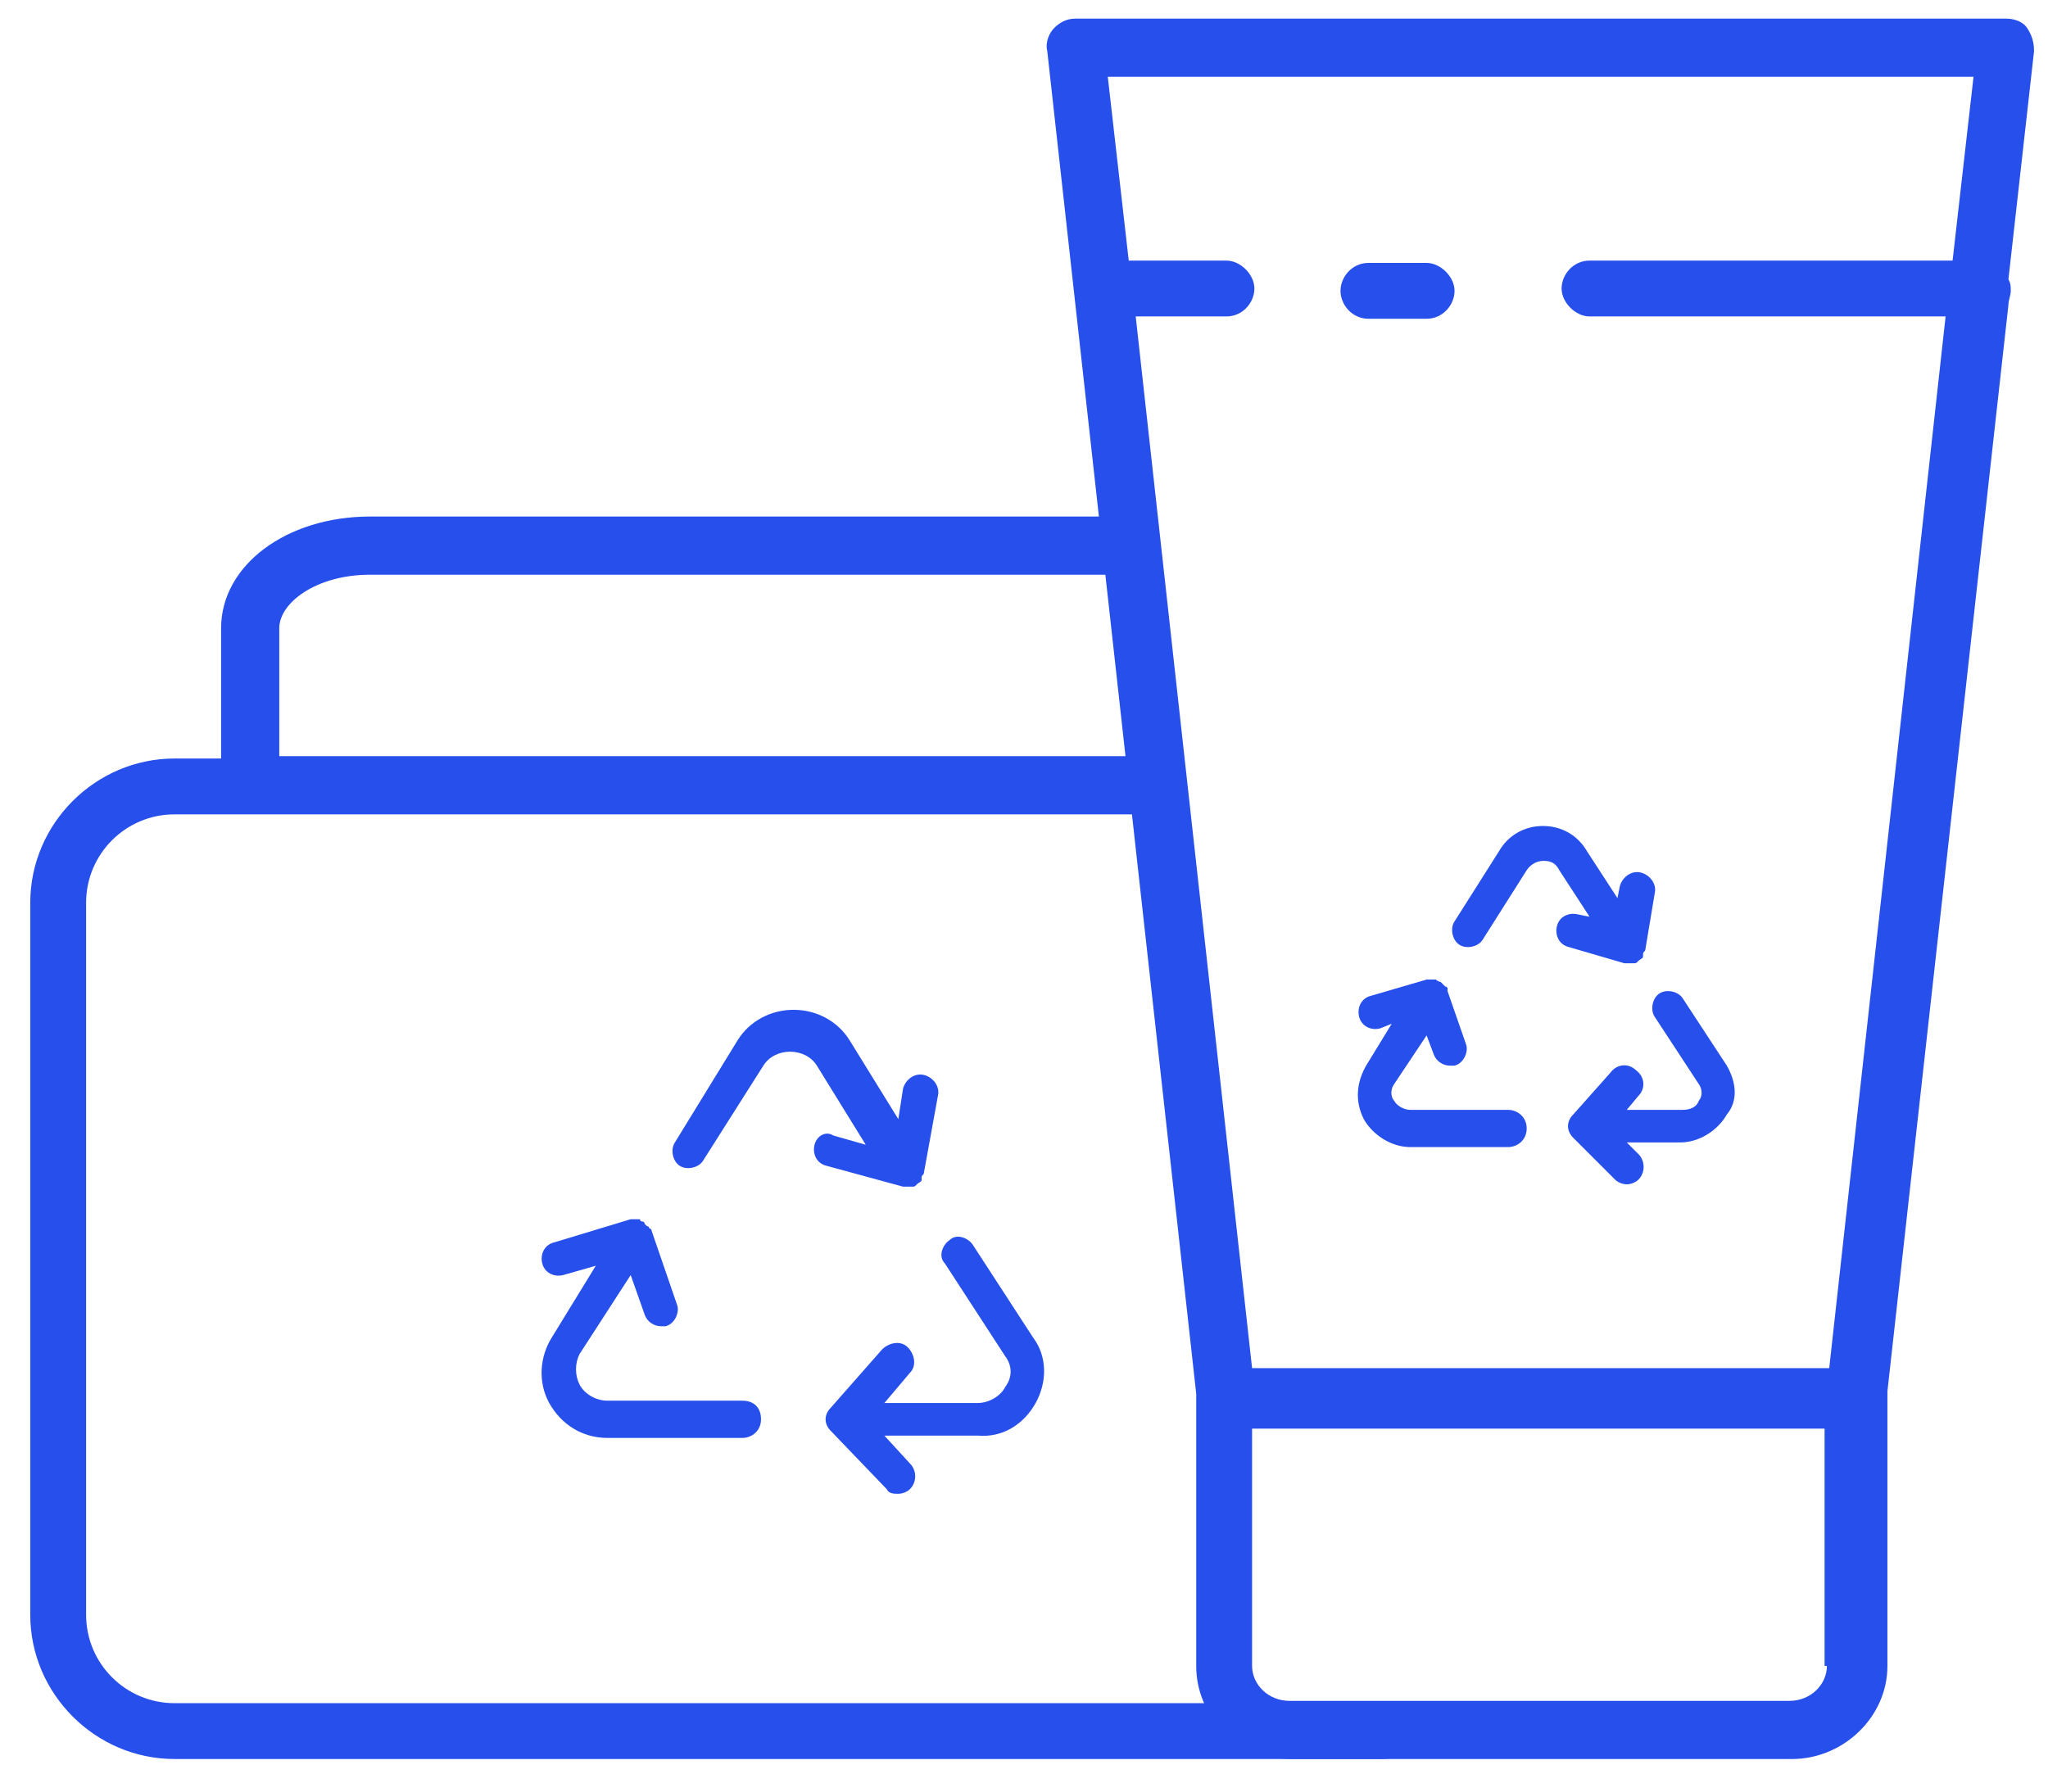 <?xml version="1.0" encoding="utf-8"?>
<!-- Generator: Adobe Illustrator 27.0.0, SVG Export Plug-In . SVG Version: 6.00 Build 0)  -->
<svg version="1.1" id="Layer_1" xmlns="http://www.w3.org/2000/svg" xmlns:xlink="http://www.w3.org/1999/xlink" x="0px" y="0px"
	 viewBox="0 0 88 77" style="enable-background:new 0 0 88 77;" xml:space="preserve">
<style type="text/css">
	.st0{fill:#264FEC;}
	.st1{fill:#264FEC;}
</style>
<g>
	<path class="st0" d="M23.6,60.3c0.5,0.9,1.4,1.5,2.5,1.5h5.8c0.4,0,0.8-0.3,0.8-0.8s-0.3-0.8-0.8-0.8h-5.8c-0.5,0-1-0.3-1.2-0.7
		c-0.2-0.4-0.2-0.9,0-1.3l2.2-3.4l0.6,1.7c0.1,0.3,0.4,0.5,0.7,0.5c0.1,0,0.2,0,0.2,0c0.4-0.1,0.6-0.6,0.5-0.9l-1.1-3.2
		c0,0,0-0.1-0.1-0.1c0,0,0-0.1-0.1-0.1c0,0-0.1-0.1-0.1-0.1c0,0,0-0.1-0.1-0.1c0,0,0,0,0,0c0,0-0.1,0-0.1-0.1c0,0-0.1,0-0.1,0
		c0,0-0.1,0-0.1,0c-0.1,0-0.1,0-0.2,0c0,0,0,0,0,0l-3.3,1c-0.4,0.1-0.6,0.5-0.5,0.9c0.1,0.4,0.5,0.6,0.9,0.5l1.4-0.4l-1.9,3.1
		C23.2,58.3,23.1,59.4,23.6,60.3z"/>
	<path class="st0" d="M44.5,60.3c0.5-0.9,0.5-2-0.1-2.8l-2.6-4c-0.2-0.3-0.7-0.5-1-0.2c-0.3,0.2-0.5,0.7-0.2,1l2.6,4
		c0.3,0.4,0.3,0.9,0,1.3c-0.2,0.4-0.7,0.7-1.2,0.7H38l1.1-1.3c0.3-0.3,0.2-0.8-0.1-1.1c-0.3-0.3-0.8-0.2-1.1,0.1l-2.2,2.5
		c-0.3,0.3-0.3,0.7,0,1l2.4,2.5c0.1,0.2,0.3,0.2,0.5,0.2c0.2,0,0.4-0.1,0.5-0.2c0.3-0.3,0.3-0.8,0-1.1l-1.1-1.2H42
		C43.1,61.8,44,61.2,44.5,60.3z"/>
	<path class="st0" d="M35,49.2c-0.1,0.4,0.1,0.8,0.5,0.9l3.3,0.9c0.1,0,0.1,0,0.2,0c0,0,0,0,0,0c0,0,0,0,0,0c0.1,0,0.1,0,0.2,0
		c0.1,0,0.1,0,0.2-0.1c0.1-0.1,0.2-0.1,0.2-0.2c0,0,0-0.1,0-0.1c0-0.1,0.1-0.1,0.1-0.2c0,0,0,0,0,0l0.6-3.3c0.1-0.4-0.2-0.8-0.6-0.9
		c-0.4-0.1-0.8,0.2-0.9,0.6l-0.2,1.3l-2.1-3.4c-0.5-0.8-1.4-1.3-2.4-1.3c-1,0-1.9,0.5-2.4,1.3L29,49.1c-0.2,0.3-0.1,0.8,0.2,1
		c0.3,0.2,0.8,0.1,1-0.2l2.6-4.1c0.5-0.8,1.8-0.8,2.3,0l2.1,3.4l-1.4-0.4C35.5,48.6,35.1,48.8,35,49.2z"/>
	<path class="st0" d="M53.1,73.2H7.5c-2.1,0-3.8-1.7-3.8-3.8V38.8c0-2.1,1.7-3.8,3.8-3.8h42.4l-0.3-2.5H12V27c0-1.1,1.6-2.3,3.9-2.3
		h32.8l-0.3-2.5H15.9c-3.6,0-6.4,2.1-6.4,4.8v5.6h-2c-3.4,0-6.2,2.8-6.2,6.2v30.6c0,3.4,2.8,6.2,6.2,6.2h51.7c1.4,0,2.7-0.5,3.8-1.3
		h-7.5C54.5,74.4,53.6,73.9,53.1,73.2z"/>
	<path class="st0" d="M64.8,47.7h-4.2c-0.3,0-0.6-0.2-0.7-0.4c-0.1-0.1-0.2-0.4,0-0.7l1.4-2.1l0.3,0.8c0.1,0.3,0.4,0.5,0.7,0.5
		c0.1,0,0.2,0,0.2,0c0.4-0.1,0.6-0.6,0.5-0.9l-0.8-2.3c0,0,0-0.1,0-0.1c0,0,0-0.1-0.1-0.1c0,0-0.1-0.1-0.1-0.1c0,0,0,0-0.1-0.1
		c0,0,0,0,0,0c0,0-0.1,0-0.2-0.1c0,0-0.1,0-0.1,0c0,0-0.1,0-0.1,0c-0.1,0-0.1,0-0.2,0c0,0,0,0,0,0l-2.4,0.7
		c-0.4,0.1-0.6,0.5-0.5,0.9c0.1,0.4,0.5,0.6,0.9,0.5l0.5-0.2l-1.1,1.8c-0.4,0.7-0.5,1.5-0.1,2.3c0.4,0.7,1.2,1.2,2,1.2h4.2
		c0.4,0,0.8-0.3,0.8-0.8S65.2,47.7,64.8,47.7z"/>
	<path class="st0" d="M74.2,45.8l-1.9-2.9c-0.2-0.3-0.7-0.4-1-0.2c-0.3,0.2-0.4,0.7-0.2,1l1.9,2.9c0.2,0.3,0.1,0.6,0,0.7
		c-0.1,0.3-0.4,0.4-0.7,0.4h-2.4l0.5-0.6c0.3-0.3,0.3-0.8-0.1-1.1c-0.3-0.3-0.8-0.3-1.1,0.1l-1.6,1.8c-0.3,0.3-0.3,0.7,0,1l1.8,1.8
		c0.1,0.1,0.3,0.2,0.5,0.2c0.2,0,0.4-0.1,0.5-0.2c0.3-0.3,0.3-0.8,0-1.1l-0.5-0.5h2.3c0.8,0,1.6-0.5,2-1.2
		C74.7,47.3,74.6,46.5,74.2,45.8z"/>
	<path class="st0" d="M69.8,41.4c0.1,0,0.1,0,0.2,0c0,0,0,0,0,0c0,0,0,0,0,0c0.1,0,0.1,0,0.2,0c0,0,0,0,0,0c0.1,0,0.1,0,0.2-0.1
		c0.1-0.1,0.2-0.1,0.2-0.2c0,0,0,0,0-0.1c0-0.1,0.1-0.1,0.1-0.2c0,0,0,0,0,0l0.4-2.4c0.1-0.4-0.2-0.8-0.6-0.9
		c-0.4-0.1-0.8,0.2-0.9,0.6l-0.1,0.5l-1.3-2c-0.4-0.7-1.1-1.1-1.9-1.1s-1.5,0.4-1.9,1.1l-1.9,3c-0.2,0.3-0.1,0.8,0.2,1
		c0.3,0.2,0.8,0.1,1-0.2l1.9-3c0.2-0.3,0.5-0.4,0.7-0.4s0.5,0,0.7,0.4l1.3,2l-0.5-0.1c-0.4-0.1-0.8,0.1-0.9,0.5
		c-0.1,0.4,0.1,0.8,0.5,0.9L69.8,41.4z"/>
</g>
<g>
	<path class="st1" d="M86.4,12.5c0-0.2,0-0.3-0.1-0.5l1.1-9.8c0-0.4-0.1-0.7-0.3-1c-0.2-0.3-0.6-0.4-0.9-0.4h-40
		c-0.4,0-0.7,0.2-0.9,0.4s-0.4,0.6-0.3,1l6.4,57.7v11.7c0,2.2,1.8,4,4.1,4h21.5c2.2,0,4.1-1.8,4.1-4V59.8l5.2-46.7
		C86.3,12.9,86.4,12.7,86.4,12.5z M84.8,3.3l-0.9,7.9H68.3c-0.7,0-1.2,0.6-1.2,1.2s0.6,1.2,1.2,1.2h15.3l-5,45.2H53.8l-5-45.2h3.9
		c0.7,0,1.2-0.6,1.2-1.2s-0.6-1.2-1.2-1.2h-4.2l-0.9-7.9H84.8z M78.5,71.6c0,0.8-0.7,1.5-1.6,1.5H55.4c-0.9,0-1.6-0.7-1.6-1.5V61.4
		h24.6V71.6z"/>
	<path class="st1" d="M58.8,13.7h2.5c0.7,0,1.2-0.6,1.2-1.2s-0.6-1.2-1.2-1.2h-2.5c-0.7,0-1.2,0.6-1.2,1.2S58.1,13.7,58.8,13.7z"/>
</g>
</svg>
